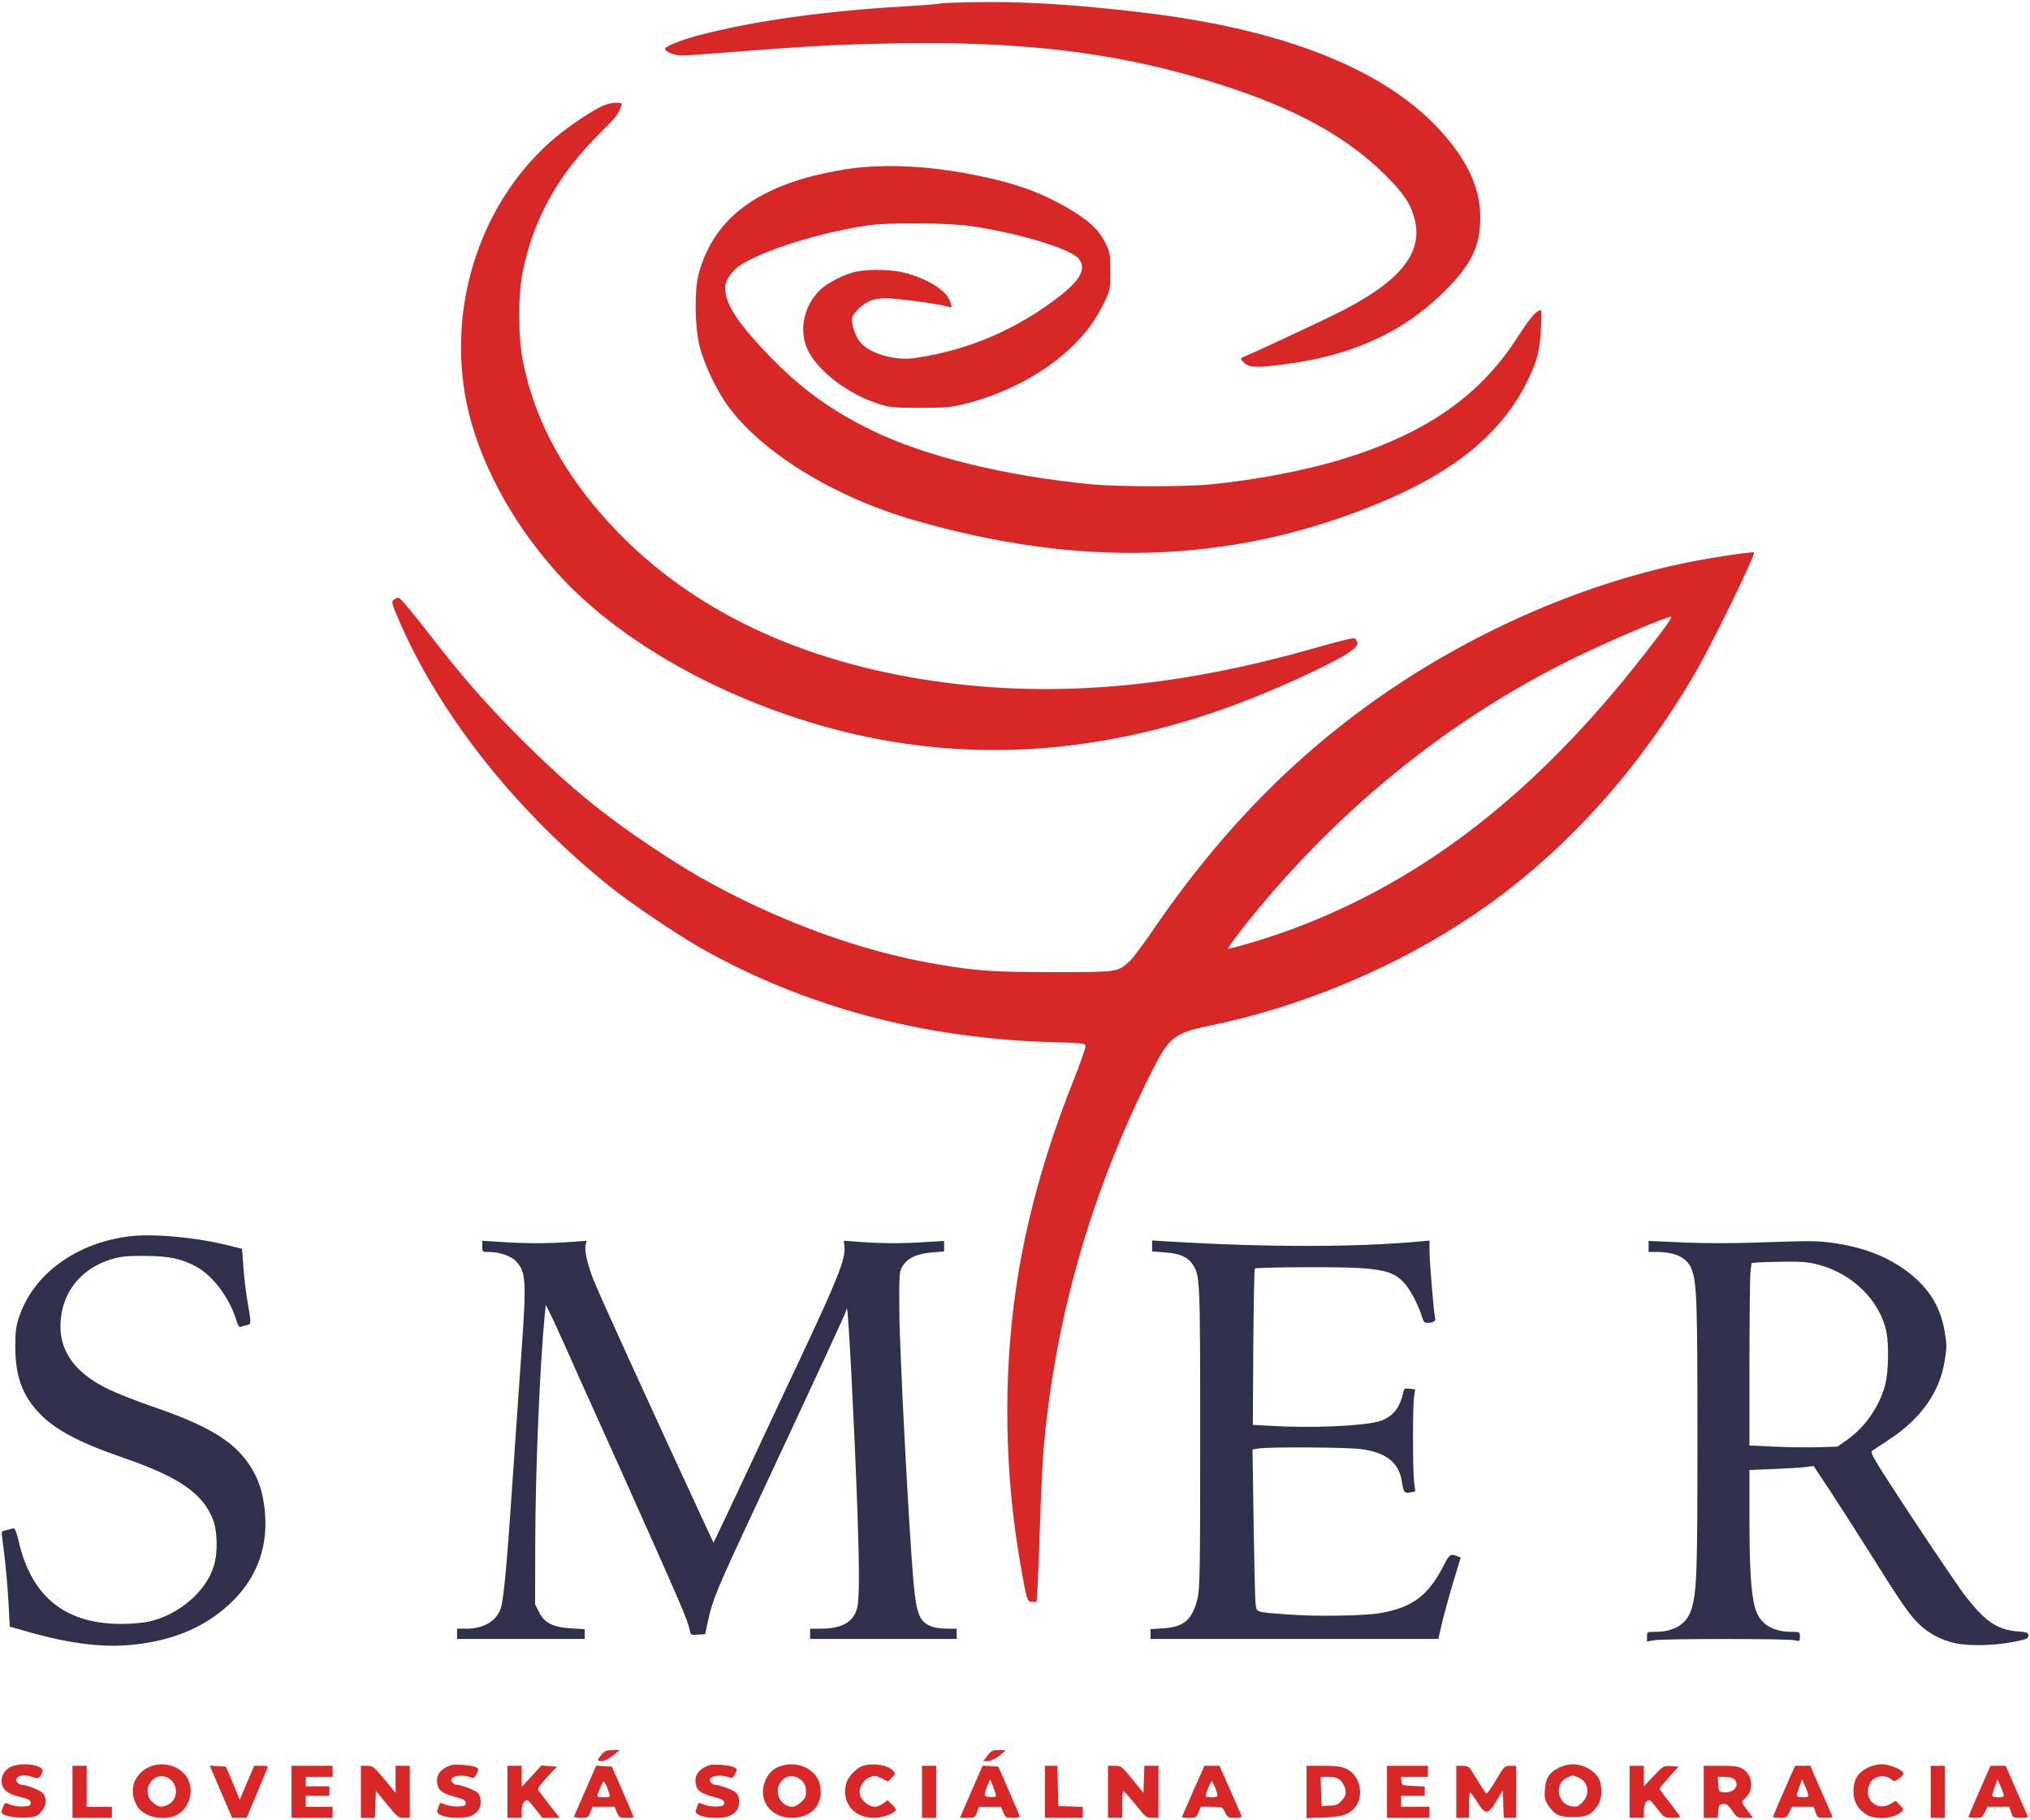 <svg height="299.378" preserveAspectRatio="xMidYMid meet" viewBox="0 0 1288 1154" width="334.026" xmlns="http://www.w3.org/2000/svg"><g transform="matrix(.1 0 0 -.1 0 1154)"><g fill="#d72727"><path d="m5970 11520c-19-4-127-13-240-19-496-29-943-91-1289-181-116-30-221-72-221-87 0-19 60-43 105-43 26 0 187 11 359 25 464 36 626 45 1011 52 769 13 1350-54 1922-223 548-161 904-347 1169-609 121-120 164-184 190-285 56-219-101-404-511-605-161-78-527-249-571-265-22-9-24-13-13-26 32-39 64-45 177-34 484 48 831 198 1112 479 169 170 224 286 222 471-1 192-94 379-284 576-350 362-962 603-1798 709-408 51-742 75-1033 74-150-1-288-5-307-9z"/><path d="m3822 10870c-65-30-208-125-293-196-471-393-696-1058-569-1686 73-361 282-754 573-1078 382-426 1025-793 1727-985 864-236 1759-176 2665 180 282 111 581 254 652 311 38 31 41 37 32 58-11 23-12 23-68 10-31-7-144-37-252-68-914-255-1721-310-2509-171-836 148-1503 500-1969 1040-264 306-423 617-493 965-32 162-32 427 1 580 71 333 224 605 487 867 101 100 115 117 134 167 9 25 9 26-33 26-23 0-61-9-85-20z"/><path d="m5450 10479c-108-11-262-42-367-74-359-110-567-301-649-596-29-101-26-345 5-464 30-119 113-291 189-391 221-293 676-569 1172-712 1042-301 1982-275 2880 80 535 211 851 465 1019 819 56 116 72 185 78 323 5 116 5 118-14 107-29-15-64-60-143-181-235-364-585-604-1110-763-233-71-549-131-830-158-160-16-588-15-750 0-557 54-1063 178-1405 346-251 123-440 260-636 461-191 197-275 318-286 414-5 41-1 56 20 93 14 24 43 55 64 70 139 96 505 212 818 259 134 20 509 17 660-5 298-44 621-141 677-204 53-59 17-134-115-237-276-215-586-348-927-396-125-18-290 32-345 104-34 45-58 128-46 159 13 32 70 84 113 101 21 9 65 16 98 16 65 0 324-34 379-50 19-5 36-8 38-6s-3 21-12 43c-26 66-145 138-283 174-84 21-217 25-303 9-77-15-187-70-237-119-102-99-134-254-79-374 63-138 257-286 457-349 68-21 94-23 260-23 167 0 195 3 291 27 257 65 509 201 676 366 90 88 148 169 201 280 36 75 37 80 37 192 0 110-2 119-32 181-41 83-101 139-223 212-201 118-367 175-670 231-235 43-469 55-670 35z"/><path d="m10865 8003c-659-108-1364-390-1975-790-621-407-1126-913-1583-1584-59-86-123-171-144-189-74-65-71-65-473-65-386 0-490 7-750 51-484 82-1019 279-1500 552-63 35-198 120-300 188-316 210-544 398-835 689-207 207-358 378-539 610-167 215-226 285-239 285-7 0-20-6-29-13-15-12-13-21 26-113 259-611 757-1239 1361-1718 127-101 405-288 549-371 656-375 1414-580 2231-604 199-5 220-8 223-24 2-9-35-113-81-230-176-441-301-892-361-1312-82-564-72-1177 30-1755 39-222 41-230 74-230h27l7 112c3 62 11 253 16 423 5 171 17 384 25 475 77 815 303 1595 677 2343 115 230 145 255 373 302 592 122 1188 373 1681 707 557 377 1042 910 1410 1549 109 190 370 727 363 746-2 5-121-10-264-34zm-285-418c-17-25-81-110-143-189-680-874-1392-1431-2227-1744-143-54-410-135-418-127-2 2 33 52 79 111 581 743 1311 1339 2124 1735 226 110 571 256 608 259 4 0-6-20-23-45z"/><path d="m3823 418c-36-40-37-48-6-48 17 0 45 14 72 35l44 35h-45c-33 0-50-6-65-22z"/><path d="m6266 405-27-35h29c24 0 76 31 111 66 2 2-16 4-41 4-40 0-49-4-72-35z"/><path d="m74 336c-41-18-64-52-64-94 0-43 34-77 91-92 84-21 94-26 94-46 0-16-8-20-47-22-25-2-62 4-81 11-33 15-35 14-46-9-6-14-11-31-11-38 0-21 82-39 156-34 60 4 70 7 95 36 35 39 39 88 9 120-18 19-104 52-136 52-6 0-17 7-24 15-10 12-10 18 0 30 15 18 55 19 100 3 29-9 35-9 47 7 7 11 13 27 13 36 0 35-134 52-196 25z"/><path d="m950 334c-103-45-138-155-78-252 41-66 163-94 245-56 84 40 119 156 71 238-44 75-153 107-238 70zm137-86c46-43 37-125-18-153-41-22-65-18-100 13-38 34-44 88-13 129 35 46 88 50 131 11z"/><path d="m2860 344c-68-25-96-65-85-120 7-42 33-60 117-82 50-14 63-21 63-37 0-17-8-21-47-23-25-2-62 4-81 12-32 13-36 13-40-2-3-10-8-25-12-35-10-25 48-47 124-47 69 0 101 10 130 41 28 30 28 92 2 118-18 18-107 51-137 51-6 0-18 7-25 16-29 36 57 56 123 29 12-5 21 2 32 24 15 29 15 31-6 42-24 13-134 22-158 13z"/><path d="m4500 344c-68-25-96-65-85-120 7-42 33-60 117-82 50-14 63-21 63-37 0-17-8-21-47-23-25-2-62 4-81 12-32 13-36 13-40-2-3-10-8-25-12-35-10-25 48-47 124-47 69 0 101 10 130 41 28 30 28 92 2 118-18 18-107 51-137 51-6 0-18 7-25 16-29 36 57 56 123 29 12-5 21 2 32 24 15 29 15 31-6 42-24 13-134 22-158 13z"/><path d="m4959 340c-46-13-78-41-99-84-59-122 22-245 163-246 123 0 200 82 182 196-15 105-132 169-246 134zm130-95c17-17 24-35 25-65 1-35-4-46-32-71-18-16-41-29-53-29-81 0-125 101-70 164 35 40 88 41 130 1z"/><path d="m5476 340c-42-13-95-68-107-113-32-119 48-217 176-217 52 0 125 25 139 48 3 5-8 21-24 37l-29 27-27-21c-15-11-39-21-55-21-34 0-85 41-93 75-10 41 18 94 60 111 33 14 39 14 77-5l42-21 24 25c24 24 24 25 6 45-32 35-122 50-189 30z"/><path d="m9890 328c-62-32-83-66-88-141-3-52 0-67 20-96 43-63 70-76 158-76 87 0 116 13 158 75 31 46 31 134-1 181-29 44-98 79-157 79-28 0-63-9-90-22zm125-62c64-27 76-106 25-158-27-26-36-30-68-25-93 15-113 146-27 183 37 16 30 16 70 0z"/><path d="m11850 328c-63-32-90-77-90-148 0-66 24-110 79-147 56-38 175-30 224 14 17 16 16 18-9 44l-26 27-34-20c-89-53-178 38-129 131 24 48 95 60 137 24 15-13 20-13 48 7 17 12 29 27 27 34-6 21-90 56-137 56-28 0-63-9-90-22z"/><path d="m460 175v-165h125 125v35 35h-80-80v130 130h-45-45z"/><path d="m1402 175 71-165h46 46l62 148c34 81 65 155 69 165 5 15 0 17-38 17h-45l-46-107-46-108-16 40c-10 22-29 69-44 105l-28 65-51 3-51 3z"/><path d="m1850 175v-165h130 130v35 35h-85-85v35 35h75 75v30 30h-75-75v30 30h85 85v35 35h-130-130z"/><path d="m2290 175v-165h45 44l3 86 3 86 70-86c65-80 73-86 108-86h37v165 165h-45-45v-86-86l-71 86c-67 81-74 86-110 86h-39z"/><path d="m3220 175v-165h45 45v43c0 30 6 49 18 61 18 15 21 13 66-44l47-60h55 55l-63 80c-35 44-67 87-72 94-7 11 7 32 54 83l64 68-49 3-50 4-62-68-63-68v67 67h-45-45z"/><path d="m3714 184c-38-86-70-161-72-165-2-5 17-9 43-9 43 0 47 2 61 35l14 35h70 70l14-35c14-33 18-35 60-35 26 0 46 2 46 5s-31 76-69 163l-69 157-50 3-49 3zm140 13c9-23 16-46 16-50s-18-7-40-7-40 3-40 7c0 16 33 93 40 93 4 0 15-19 24-43z"/><path d="m5850 175v-165h45 45v165 165h-45-45z"/><path d="m6196 253c-21-48-53-123-72-165l-33-78h47c46 0 49 2 61 35l12 35h70 70l15-35c13-33 17-35 59-35 25 0 45 4 45 8s-31 77-68 162l-68 155-50 3-49 3zm123-101c1-9-10-12-36-10-42 3-44 10-16 75l15 38 19-45c10-25 18-51 18-58z"/><path d="m6630 175v-165h120 120v35 34l-77 3-78 3-3 128-3 127h-39-40z"/><path d="m7030 175v-165h45 45v85c0 47 3 85 8 85 4 0 38-38 76-85 64-80 70-85 107-85h39v165 165h-45-44l-3-86-3-86-70 86c-68 83-71 86-112 86h-43z"/><path d="m7571 180c-39-88-71-162-71-165s20-5 45-5c42 0 46 2 59 35l15 35h69c68 0 68 0 85-35 16-33 20-35 63-35 33 0 45 4 41 13-3 6-35 81-72 165l-68 152h-47-48zm142 14c9-23 13-44 10-48-9-9-73-7-73 2 0 19 35 101 40 95 4-5 14-27 23-49z"/><path d="m8290 174v-166l108 4c121 4 168 21 204 71 54 75 25 197-56 236-35 17-62 21-149 21h-107zm215 74c15-14 28-38 31-59 5-30 1-42-22-68-25-28-37-33-79-34l-50-2-3 93-3 92h50c37 0 56-6 76-22z"/><path d="m8800 175v-165h135 135v35 35h-90-90v35 35h75 75v30 29l-72 3c-71 3-73 4-76 31l-3 27h85 86v35 35h-130-130z"/><path d="m9240 175v-165h40 40v80c0 44 3 80 8 80 4 0 24-27 45-60 51-83 70-82 122 8l40 67 3-87 3-88h39 40v165 165h-37c-37 0-39-3-91-90-29-50-57-88-62-85s-32 44-60 90c-50 84-52 85-91 85h-39z"/><path d="m10340 175v-165h45 45v43c0 30 6 49 18 61 18 15 21 13 65-44 46-59 48-60 97-60 27 0 50 3 50 6s-29 44-65 89c-36 46-65 87-65 90 0 4 27 37 60 73l60 67-47 3c-47 3-49 3-110-62l-63-66v65 65h-45-45z"/><path d="m10810 175v-165h44 45l3 43c3 37 6 42 30 45 22 3 32-5 58-42 30-44 33-46 81-46h51l-38 51c-37 51-37 51-17 68 62 49 57 150-9 191-28 17-51 20-140 20h-108zm194 79c38-37-3-88-66-82-32 3-33 5-36 51l-3 47h45c27 0 51-6 60-16z"/><path d="m11364 283c-65-147-114-261-114-267 0-3 19-6 43-6 40 0 45 3 60 35l17 35h69 69l12-35c11-34 13-35 61-35 28 0 48 3 46 8-2 4-35 78-73 165l-68 157h-48-48zm109-135c-7-13-73-9-73 4 0 7 8 32 17 57l17 45 22-50c12-27 20-52 17-56z"/><path d="m12250 175v-165h45 45v165 165h-45-45z"/><path d="m12604 283c-65-147-114-261-114-267 0-3 19-6 43-6 40 0 45 3 60 35l17 35h69 69l12-35c11-34 13-35 61-35 28 0 48 3 46 8-2 4-35 78-73 165l-68 157h-48-48zm109-135c-7-13-73-9-73 4 0 7 8 32 17 57l17 45 22-50c12-27 20-52 17-56z"/></g><g fill="#30304c"><path d="m821 3699c-336-41-606-238-698-506-22-67-26-94-26-193 0-182 42-303 144-414 100-110 255-193 539-291 355-122 506-226 571-392 29-74 32-210 6-295-49-163-226-313-416-354-36-7-112-14-169-14-356 0-569 169-652 518-18 75-26 92-39 88-9-3-29-8-45-12-27-6-28-9-22-48 17-118 35-306 41-427l7-136 116-33c273-77 481-102 673-81 267 29 473 122 634 285 153 156 219 350 194 573-13 118-41 200-99 286-100 149-266 248-615 367-99 34-226 84-281 111-229 112-326 266-295 470 27 170 140 297 315 352 60 18 93 22 211 22 157-1 231-16 328-67 108-58 215-201 258-346 9-30 17-41 27-37 7 3 25 8 38 11 29 7 29 4 5 146-11 62-23 164-27 226-4 61-8 112-9 112s-37 9-81 20c-202 52-482 78-633 59z"/><path d="m3060 3635c0-35 0-35 43-35 63 0 139-26 169-57 67-70 70-121 33-628-13-187-38-545-55-795-31-472-53-706-70-772-24-86-106-138-222-138h-58v-32-33h405 405v31 31l-83 5c-116 6-173 34-207 103l-25 50 1 400c1 445 30 1126 60 1434l7 65 28-56c16-31 64-136 108-235 43-98 113-254 156-348 42-93 123-273 180-400 394-880 429-961 441-1024 6-31 8-32 52-29l46 3 17 80c29 136 58 206 289 700 412 882 590 1266 590 1276 0 7 2 10 4 8 9-9 47-747 66-1279 13-365 13-561-1-617-23-91-97-133-233-133h-66v-32-33h465 465v33 32h-59c-32 0-73 5-92 11-85 29-105 76-124 296-29 333-87 1449-89 1703-1 250-1 256 22 292 31 50 93 78 187 85l75 6v34 33l-112-7c-144-10-274-10-413 0l-111 8 4-40c7-75-42-200-280-706-42-88-160-340-263-560s-210-447-238-505l-50-105-35 75c-389 840-681 1480-726 1592-38 96-58 184-51 219l7 30-109-8c-137-10-275-10-430 0l-123 8z"/><path d="m7310 3638v-35l80-6c93-6 145-28 177-76 47-70 48-85 48-1096 0-865-2-957-17-1024-32-134-86-181-220-189l-78-5v-31-31h913 913l23 100c13 55 45 171 71 258l48 158-25 10c-41 15-47 11-85-64-97-187-193-260-393-297-96-18-396-24-576-11-225 16-215 13-222 65-4 24-9 255-13 513l-7 470 39 6c64 11 567 8 651-4 162-22 242-88 259-213 9-61 16-69 53-61l31 6-8 62c-9 80-9 478 0 538l7 47-35 4c-31 4-35 1-40-21-22-104-69-160-156-186-103-30-435-44-692-28l-107 6 3 493c2 271 6 496 10 499 4 4 159 8 345 8 442 1 530-14 608-106 37-43 85-137 106-204 10-36 16-43 38-43 34 0 53 13 47 31-8 21-36 355-36 428v63l-67-6c-406-37-969-37-1585 0l-108 7z"/><path d="m10460 3635v-35h53c120-1 194-38 221-112 32-87 36-210 36-1068 0-857-4-965-36-1080-29-99-107-150-233-150-50 0-51 0-51-31v-30l48 8c60 10 835 10 885 0 36-8 37-7 37 23 0 29-1 30-51 30-126 0-204 51-233 150-26 93-36 248-36 569v308l158 6c86 4 178 9 203 13l46 6 105-158c58-88 166-257 241-376 214-342 261-409 323-469 63-60 136-99 224-120 83-20 249-17 368 6 91 17 102 22 102 41s-7 22-71 27c-132 11-211 67-346 247-37 51-186 270-330 488-232 354-259 398-245 410 10 7 58 39 107 71 201 131 321 300 353 496 15 90 15 106 0 193-27 156-99 272-233 375-125 95-276 155-467 183-96 14-149 15-353 8-298-11-465-11-667-1l-158 7zm1074-115c219-56 394-228 435-428 16-76 13-246-5-322-33-143-129-283-250-366l-56-39-127-4c-69-2-195 0-278 4l-153 7v518c0 284 3 544 6 578l7 61 36 4c20 2 97 4 172 5 107 2 152-2 213-18z"/></g></g></svg>